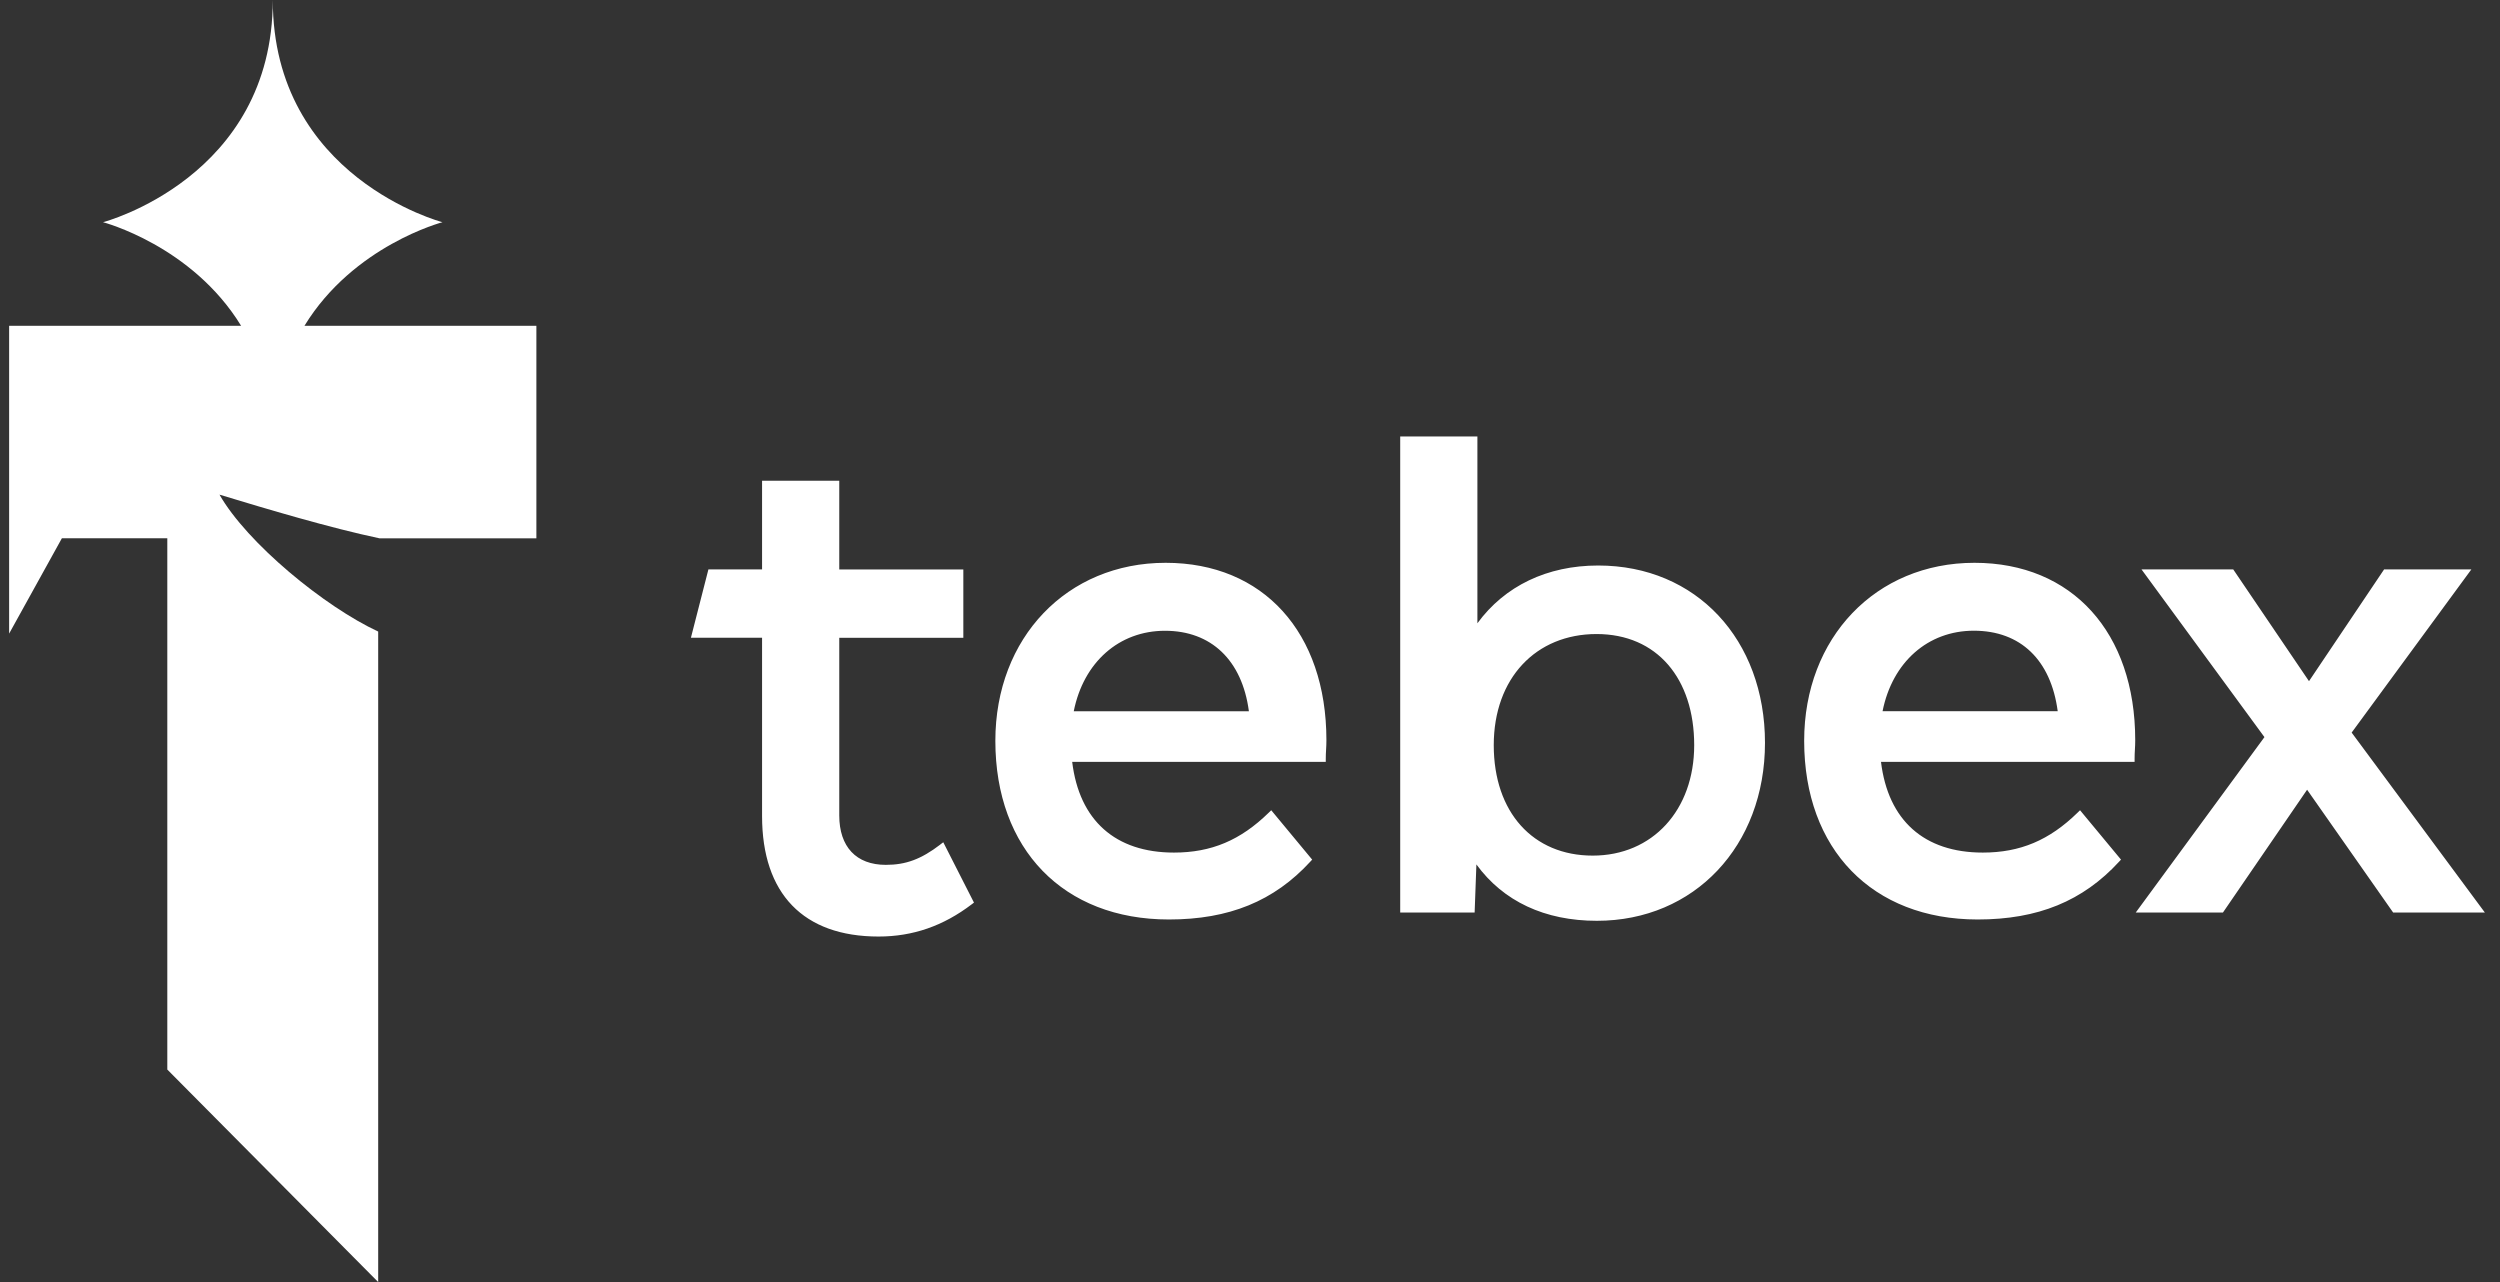 <svg width="156" height="80" viewBox="0 0 156 80" fill="none" xmlns="http://www.w3.org/2000/svg">
<rect x="0" y="0" width="156" height="80" fill="#333333" stroke="none"/>
<path d="M18.999 20.328C22.062 15.318 27.61 13.866 27.61 13.866C27.61 13.866 17.022 11.091 17.022 0C17.022 11.091 6.429 13.866 6.429 13.866C6.429 13.866 11.978 15.318 15.044 20.328H0.57V39.537L3.861 33.589H10.44V66.74L23.599 80V39.409C20.243 37.85 15.422 33.888 13.695 30.865C16.644 31.762 20.599 32.941 23.679 33.591H33.47V20.328H18.999Z" fill="white"/>
<g clip-path="url(#clip0_2160_6480)">
<path fill-rule="evenodd" clip-rule="evenodd" d="M92.19 38.892C93.894 36.564 96.543 35.288 99.723 35.288H99.727C105.855 35.288 110.135 39.917 110.135 46.353C110.135 52.789 105.726 57.458 99.645 57.458C96.394 57.458 93.807 56.245 92.127 53.94L92.017 56.944H87.373V27.234H92.19V38.892ZM99.386 53.39C103.115 53.39 105.718 50.555 105.718 46.498C105.718 42.348 103.402 39.564 99.625 39.564C95.849 39.564 93.21 42.313 93.21 46.498C93.21 50.684 95.656 53.39 99.386 53.39ZM58.671 52.703C57.478 53.614 56.528 53.967 55.275 53.967C53.43 53.967 52.37 52.844 52.37 50.881V39.8H60.112V35.535H52.37V29.998H47.553V35.531H44.205L43.113 39.796H47.553V50.92C47.553 55.77 50.133 58.44 54.82 58.44C56.96 58.44 58.867 57.78 60.646 56.421L60.776 56.323L58.86 52.557L58.671 52.699V52.703ZM72.737 35.119C66.578 35.119 62.11 39.792 62.11 46.228C62.11 53.001 66.362 57.376 72.938 57.376C76.695 57.376 79.501 56.229 81.763 53.767L81.88 53.641L79.325 50.559L79.172 50.708C77.409 52.432 75.588 53.201 73.256 53.201C69.597 53.201 67.347 51.195 66.904 47.539H82.728V47.343C82.728 47.146 82.736 46.962 82.748 46.777C82.76 46.585 82.768 46.392 82.768 46.188C82.768 39.466 78.83 35.119 72.737 35.119ZM67.002 44.382C67.614 41.323 69.828 39.36 72.698 39.36C75.568 39.36 77.507 41.186 77.931 44.382H67.002ZM123.207 35.119C117.048 35.119 112.58 39.792 112.58 46.228C112.58 53.001 116.832 57.376 123.408 57.376C127.165 57.376 129.972 56.229 132.233 53.767L132.351 53.641L129.795 50.559L129.642 50.708C127.879 52.432 126.058 53.201 123.726 53.201C120.067 53.201 117.817 51.195 117.374 47.539H133.199V47.343C133.199 47.146 133.206 46.962 133.218 46.777C133.23 46.585 133.238 46.392 133.238 46.188C133.238 39.466 129.3 35.119 123.207 35.119ZM123.168 39.356C126.081 39.356 127.977 41.182 128.401 44.378H117.472C118.084 41.319 120.298 39.356 123.168 39.356ZM154.213 35.531L146.743 45.713L155.057 56.944H149.334L143.963 49.279L138.71 56.944H133.269L141.301 45.996L133.63 35.531H139.354L144.081 42.505L148.768 35.531H154.213Z" fill="white"/>
</g>
<defs>
<clipPath id="clip0_2160_6480">
<rect width="111.944" height="31.206" fill="white" transform="translate(43.113 27.234)"/>
</clipPath>
</defs>
</svg>
